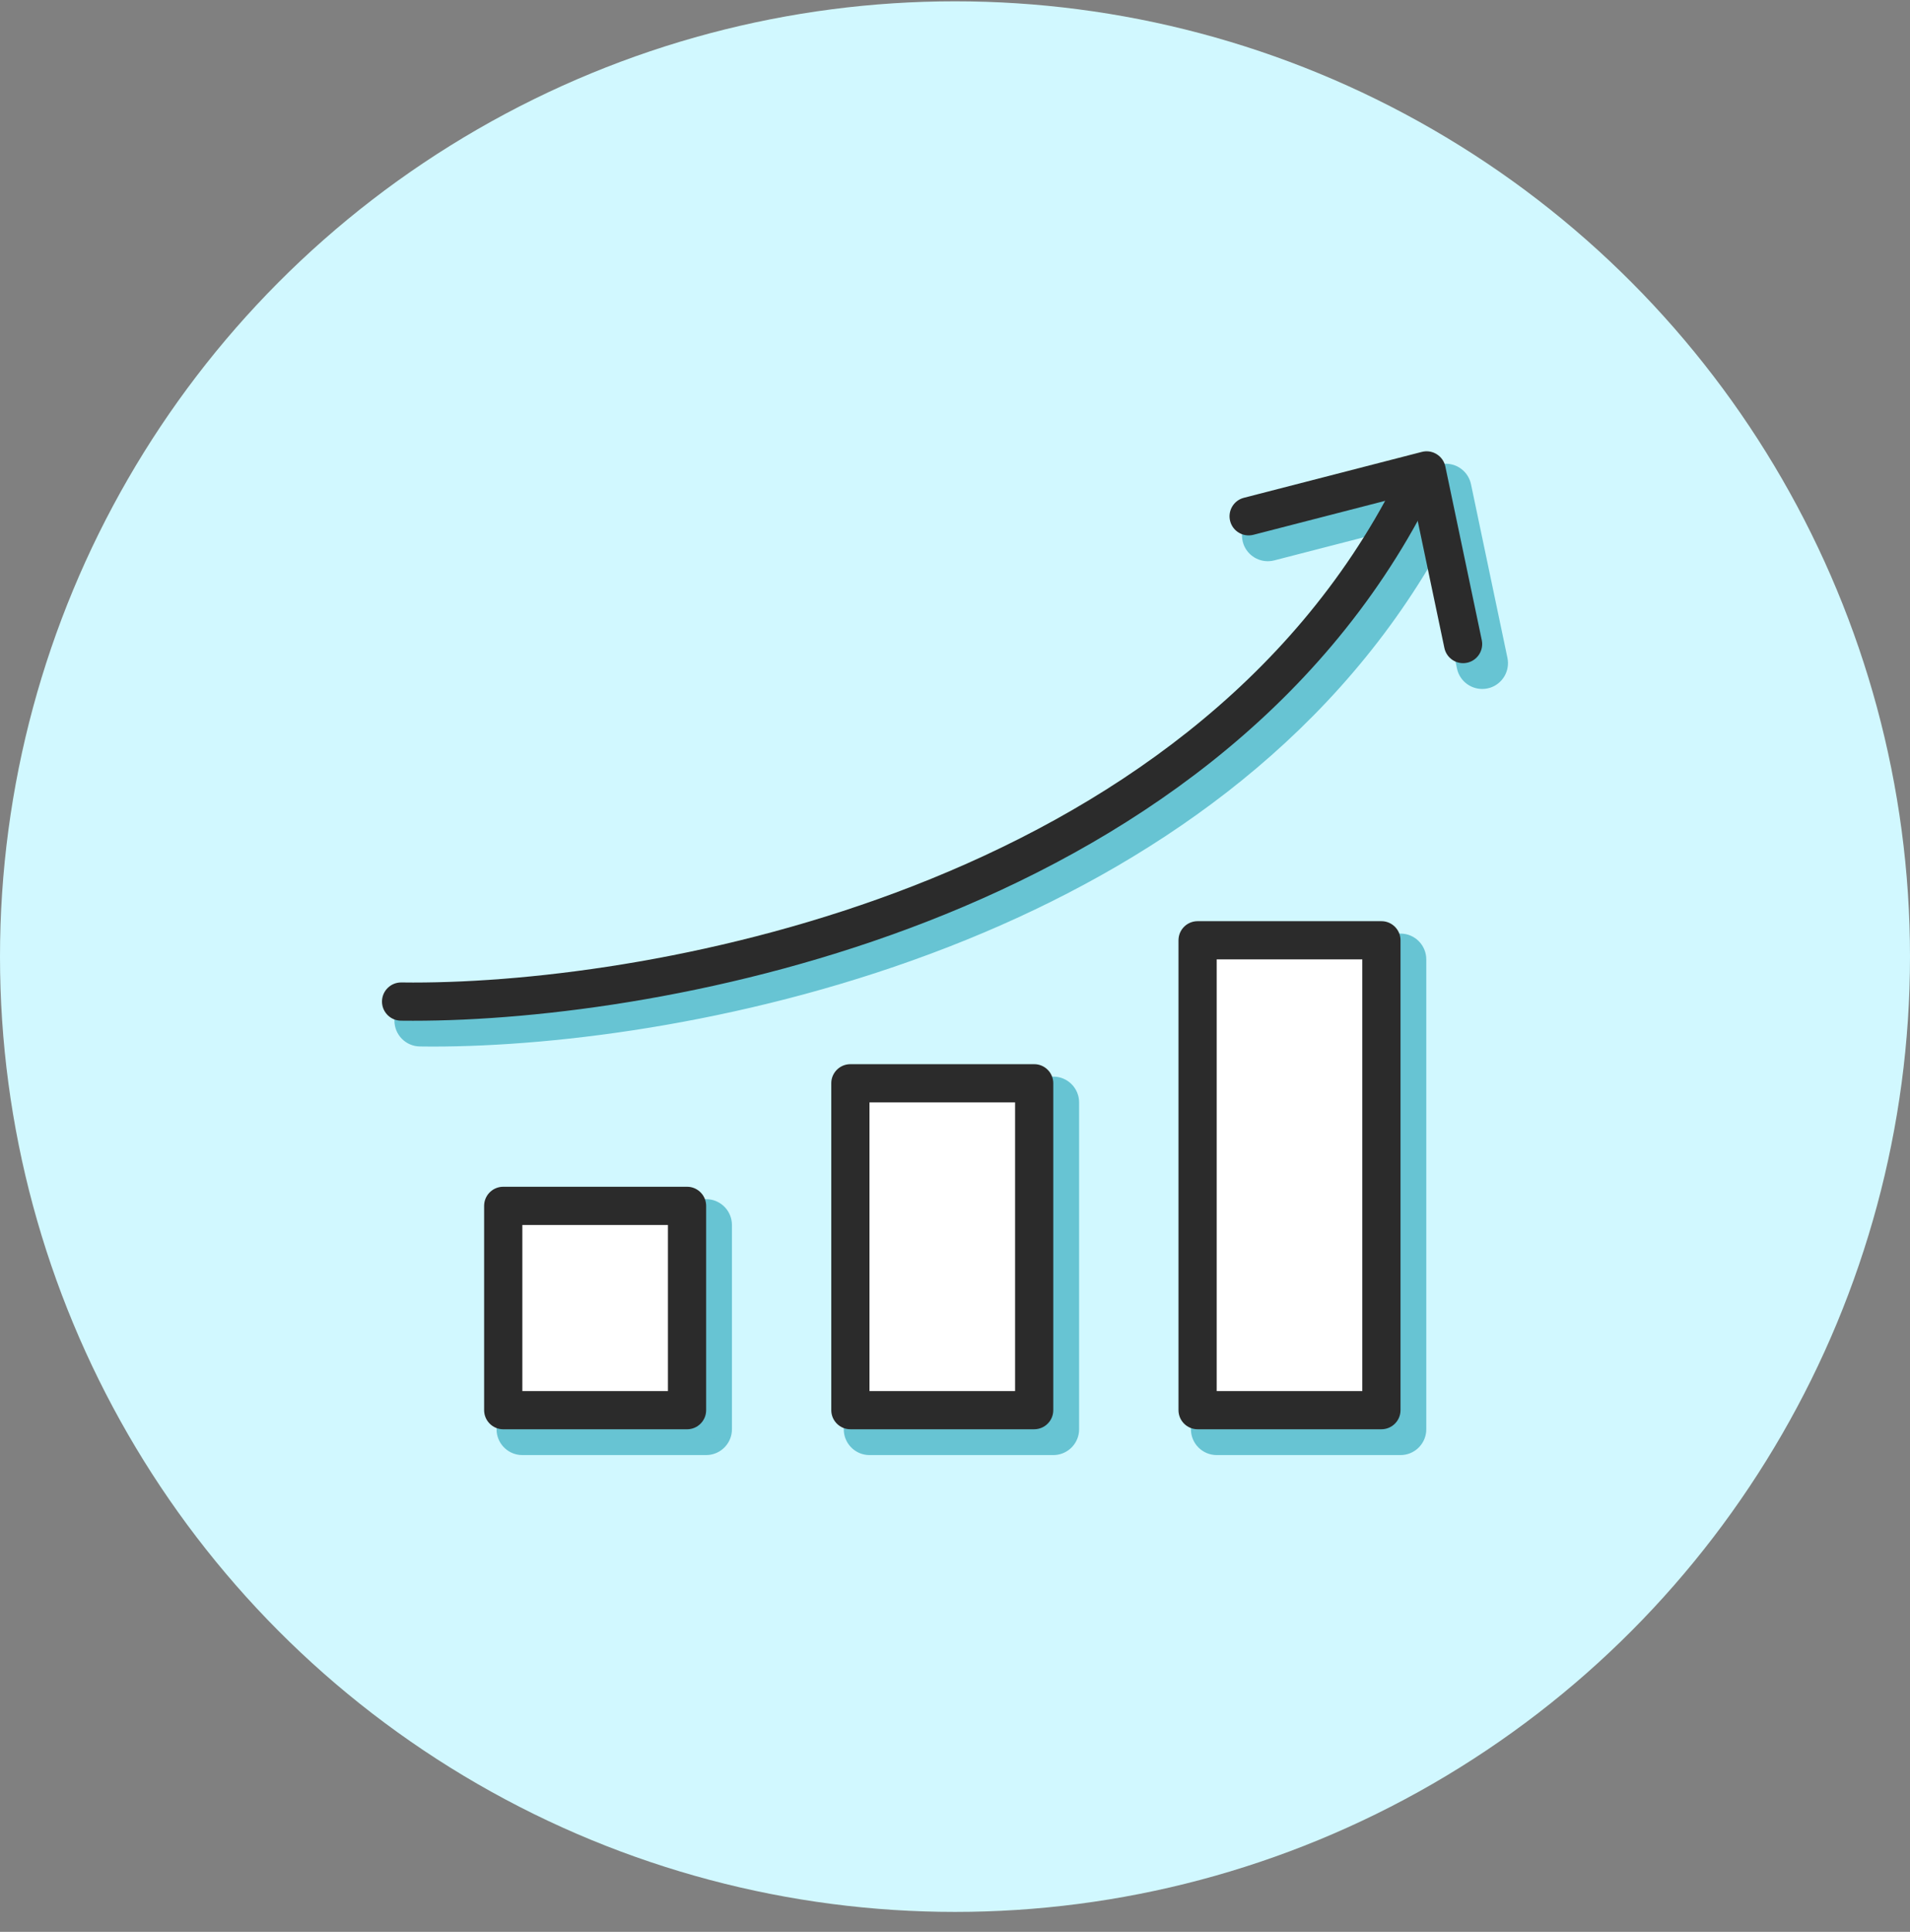<?xml version="1.0" encoding="UTF-8"?> <svg xmlns="http://www.w3.org/2000/svg" width="90" height="91" viewBox="0 0 90 91" fill="none"><rect x="0" y="0" width="90" height="91" fill="#808080" stroke="none"/><circle cx="45" cy="45.062" r="45" fill="#D1F8FF"></circle><path d="M33.274 56.803C33.77 56.803 34.174 57.206 34.174 57.703V67.326C34.174 67.823 33.77 68.226 33.274 68.227H24.613C24.115 68.227 23.712 67.823 23.712 67.326V57.703C23.712 57.206 24.115 56.803 24.613 56.803H33.274ZM49.633 51.029C50.13 51.029 50.533 51.432 50.533 51.929V67.326C50.532 67.823 50.13 68.227 49.633 68.227H40.972C40.475 68.227 40.072 67.823 40.072 67.326V51.929C40.072 51.432 40.475 51.029 40.972 51.029H49.633ZM65.992 44.292C66.489 44.292 66.892 44.695 66.892 45.192V67.326C66.892 67.823 66.489 68.227 65.992 68.227H57.331C56.834 68.226 56.431 67.823 56.431 67.326V45.192C56.431 44.695 56.834 44.292 57.331 44.292H65.992ZM67.99 22.169C68.2 22.137 68.417 22.181 68.6 22.294C68.808 22.424 68.954 22.634 69.005 22.874L70.722 31.054C70.825 31.54 70.513 32.018 70.027 32.12C69.541 32.222 69.063 31.91 68.961 31.424L67.703 25.436C62.477 34.923 53.584 40.806 44.582 44.312C35.267 47.939 25.744 49.061 19.788 48.979C19.291 48.972 18.894 48.565 18.901 48.068C18.907 47.571 19.316 47.173 19.813 47.18C25.566 47.259 34.856 46.167 43.929 42.633C52.72 39.21 61.219 33.53 66.168 24.493L59.962 26.093L59.871 26.111C59.421 26.18 58.982 25.897 58.866 25.446C58.742 24.964 59.032 24.474 59.513 24.349L67.9 22.187L67.99 22.169Z" fill="#67C4D3"></path><path d="M33.847 57.585C33.8 57.357 33.62 57.177 33.392 57.13L33.274 57.118H24.613C24.29 57.118 24.027 57.38 24.027 57.703V67.327L24.04 67.445C24.094 67.711 24.33 67.911 24.613 67.911H33.274L33.392 67.9C33.62 67.853 33.8 67.673 33.847 67.445L33.859 67.327V57.703L33.847 57.585ZM50.218 51.93C50.218 51.606 49.956 51.344 49.633 51.344H40.972C40.649 51.344 40.387 51.606 40.387 51.93V67.327L40.399 67.445C40.454 67.711 40.69 67.911 40.972 67.911H49.633C49.915 67.911 50.151 67.711 50.206 67.445L50.218 67.327V51.93ZM66.566 45.075C66.511 44.808 66.275 44.607 65.993 44.607H57.331C57.008 44.608 56.746 44.87 56.746 45.193V67.326L56.758 67.445C56.813 67.711 57.049 67.911 57.331 67.911H65.993C66.315 67.911 66.578 67.65 66.578 67.327V45.193L66.566 45.075ZM67.942 21.858C68.226 21.815 68.519 21.873 68.766 22.026L68.868 22.098C69.096 22.274 69.254 22.526 69.314 22.81L71.031 30.989L71.05 31.112C71.111 31.683 70.76 32.222 70.213 32.397L70.092 32.428C69.477 32.557 68.871 32.196 68.684 31.609L68.653 31.488L67.565 26.315C62.415 35.169 54.065 40.804 45.544 44.268L44.697 44.605C35.632 48.136 26.373 49.304 20.356 49.299L19.784 49.294C19.114 49.285 18.577 48.735 18.586 48.064L18.594 47.939C18.665 47.327 19.189 46.856 19.818 46.865L20.363 46.869C26.113 46.873 35.066 45.747 43.815 42.34L44.635 42.014C52.877 38.663 60.74 33.287 65.529 24.983L60.041 26.398C60.036 26.399 60.031 26.4 60.026 26.401L59.935 26.42C59.93 26.421 59.925 26.422 59.919 26.423C59.348 26.509 58.792 26.179 58.595 25.636L58.561 25.524C58.394 24.874 58.785 24.212 59.435 24.045L67.822 21.882L67.839 21.878L67.929 21.86L67.942 21.858ZM68.037 22.481L67.978 22.491L67.979 22.492L59.592 24.655C59.279 24.735 59.091 25.054 59.171 25.367L59.209 25.471C59.318 25.701 59.566 25.836 59.82 25.799L59.899 25.784L66.09 24.188C66.212 24.157 66.34 24.201 66.417 24.3C66.494 24.399 66.505 24.534 66.444 24.644C61.604 33.483 53.408 39.127 44.871 42.598L44.044 42.927C35.213 46.367 26.18 47.503 20.362 47.498L19.809 47.495C19.486 47.49 19.22 47.749 19.215 48.072C19.212 48.395 19.47 48.66 19.793 48.664L20.358 48.668C26.305 48.673 35.485 47.517 44.468 44.018L45.308 43.684C53.977 40.16 62.41 34.391 67.427 25.284L67.454 25.243C67.523 25.154 67.636 25.107 67.75 25.124C67.88 25.144 67.985 25.242 68.012 25.371L69.27 31.359L69.306 31.472C69.414 31.721 69.686 31.87 69.962 31.812L70.076 31.776C70.289 31.683 70.429 31.47 70.427 31.236L70.414 31.118L68.697 22.939C68.672 22.821 68.612 22.715 68.527 22.634L68.434 22.562C68.316 22.488 68.175 22.46 68.037 22.481ZM34.489 67.327L34.483 67.451C34.424 68.022 33.97 68.477 33.399 68.535L33.274 68.542H24.613C23.984 68.542 23.466 68.063 23.404 67.451L23.398 67.327V57.703C23.398 57.032 23.942 56.487 24.613 56.487H33.274L33.399 56.494C34.011 56.556 34.489 57.074 34.489 57.703V67.327ZM50.848 67.327L50.842 67.451C50.779 68.063 50.262 68.542 49.633 68.542H40.972C40.343 68.542 39.826 68.063 39.764 67.451L39.758 67.327V51.93C39.758 51.258 40.301 50.714 40.972 50.714H49.633C50.304 50.714 50.848 51.258 50.848 51.93V67.327ZM67.207 67.327L67.201 67.451C67.139 68.063 66.622 68.542 65.993 68.542H57.331C56.661 68.541 56.117 67.998 56.117 67.327V45.193C56.117 44.522 56.661 43.977 57.331 43.977H65.993C66.664 43.977 67.207 44.522 67.207 45.193V67.327Z" fill="#67C4D3"></path><path d="M65.734 22.712C65.959 22.27 66.501 22.094 66.944 22.32C67.387 22.545 67.564 23.087 67.338 23.53C62.199 33.61 52.998 39.783 43.682 43.411C34.658 46.925 25.438 48.088 19.457 48.083L18.888 48.08L18.796 48.074C18.343 48.021 17.994 47.633 18 47.167C18.007 46.67 18.416 46.273 18.913 46.279L19.462 46.283C25.246 46.287 34.239 45.157 43.029 41.734C52.102 38.201 60.864 32.264 65.734 22.712Z" fill="#2B2B2B"></path><path d="M66.999 21.287L67.088 21.269C67.299 21.237 67.516 21.281 67.698 21.395C67.907 21.524 68.054 21.733 68.105 21.974L69.822 30.154L69.836 30.244C69.884 30.698 69.582 31.124 69.126 31.22C68.64 31.322 68.162 31.01 68.06 30.523L66.536 23.266L59.061 25.192C58.58 25.316 58.089 25.027 57.965 24.545C57.841 24.064 58.13 23.573 58.612 23.449L66.999 21.287Z" fill="#2B2B2B"></path><path d="M56.432 44.293H65.093V66.426H56.432V44.293Z" fill="white"></path><path d="M65.093 43.393L65.184 43.397C65.638 43.443 65.993 43.827 65.993 44.293V66.426C65.993 66.923 65.59 67.326 65.093 67.326H56.431C55.934 67.326 55.531 66.923 55.531 66.426V44.293L55.536 44.2C55.582 43.747 55.965 43.393 56.431 43.393H65.093ZM57.331 65.526H64.192V45.193H57.331V65.526Z" fill="#2B2B2B"></path><path d="M40.07 51.029H48.731V66.426H40.07V51.029Z" fill="white"></path><path d="M48.731 50.129L48.823 50.133C49.277 50.179 49.631 50.563 49.631 51.029V66.426C49.631 66.923 49.228 67.326 48.731 67.326H40.07C39.573 67.326 39.17 66.923 39.17 66.426V51.029L39.174 50.937C39.221 50.483 39.604 50.129 40.07 50.129H48.731ZM40.97 65.526H47.831V51.929H40.97V65.526Z" fill="#2B2B2B"></path><path d="M23.711 56.803H32.372V66.426H23.711V56.803Z" fill="white"></path><path d="M32.374 55.903L32.465 55.907C32.919 55.953 33.274 56.337 33.274 56.803V66.427C33.274 66.924 32.871 67.327 32.374 67.327H23.713C23.216 67.327 22.813 66.924 22.812 66.427V56.803L22.817 56.711C22.863 56.257 23.247 55.903 23.713 55.903H32.374ZM24.613 65.526H31.474V57.703H24.613V65.526Z" fill="#2B2B2B"></path></svg> 
